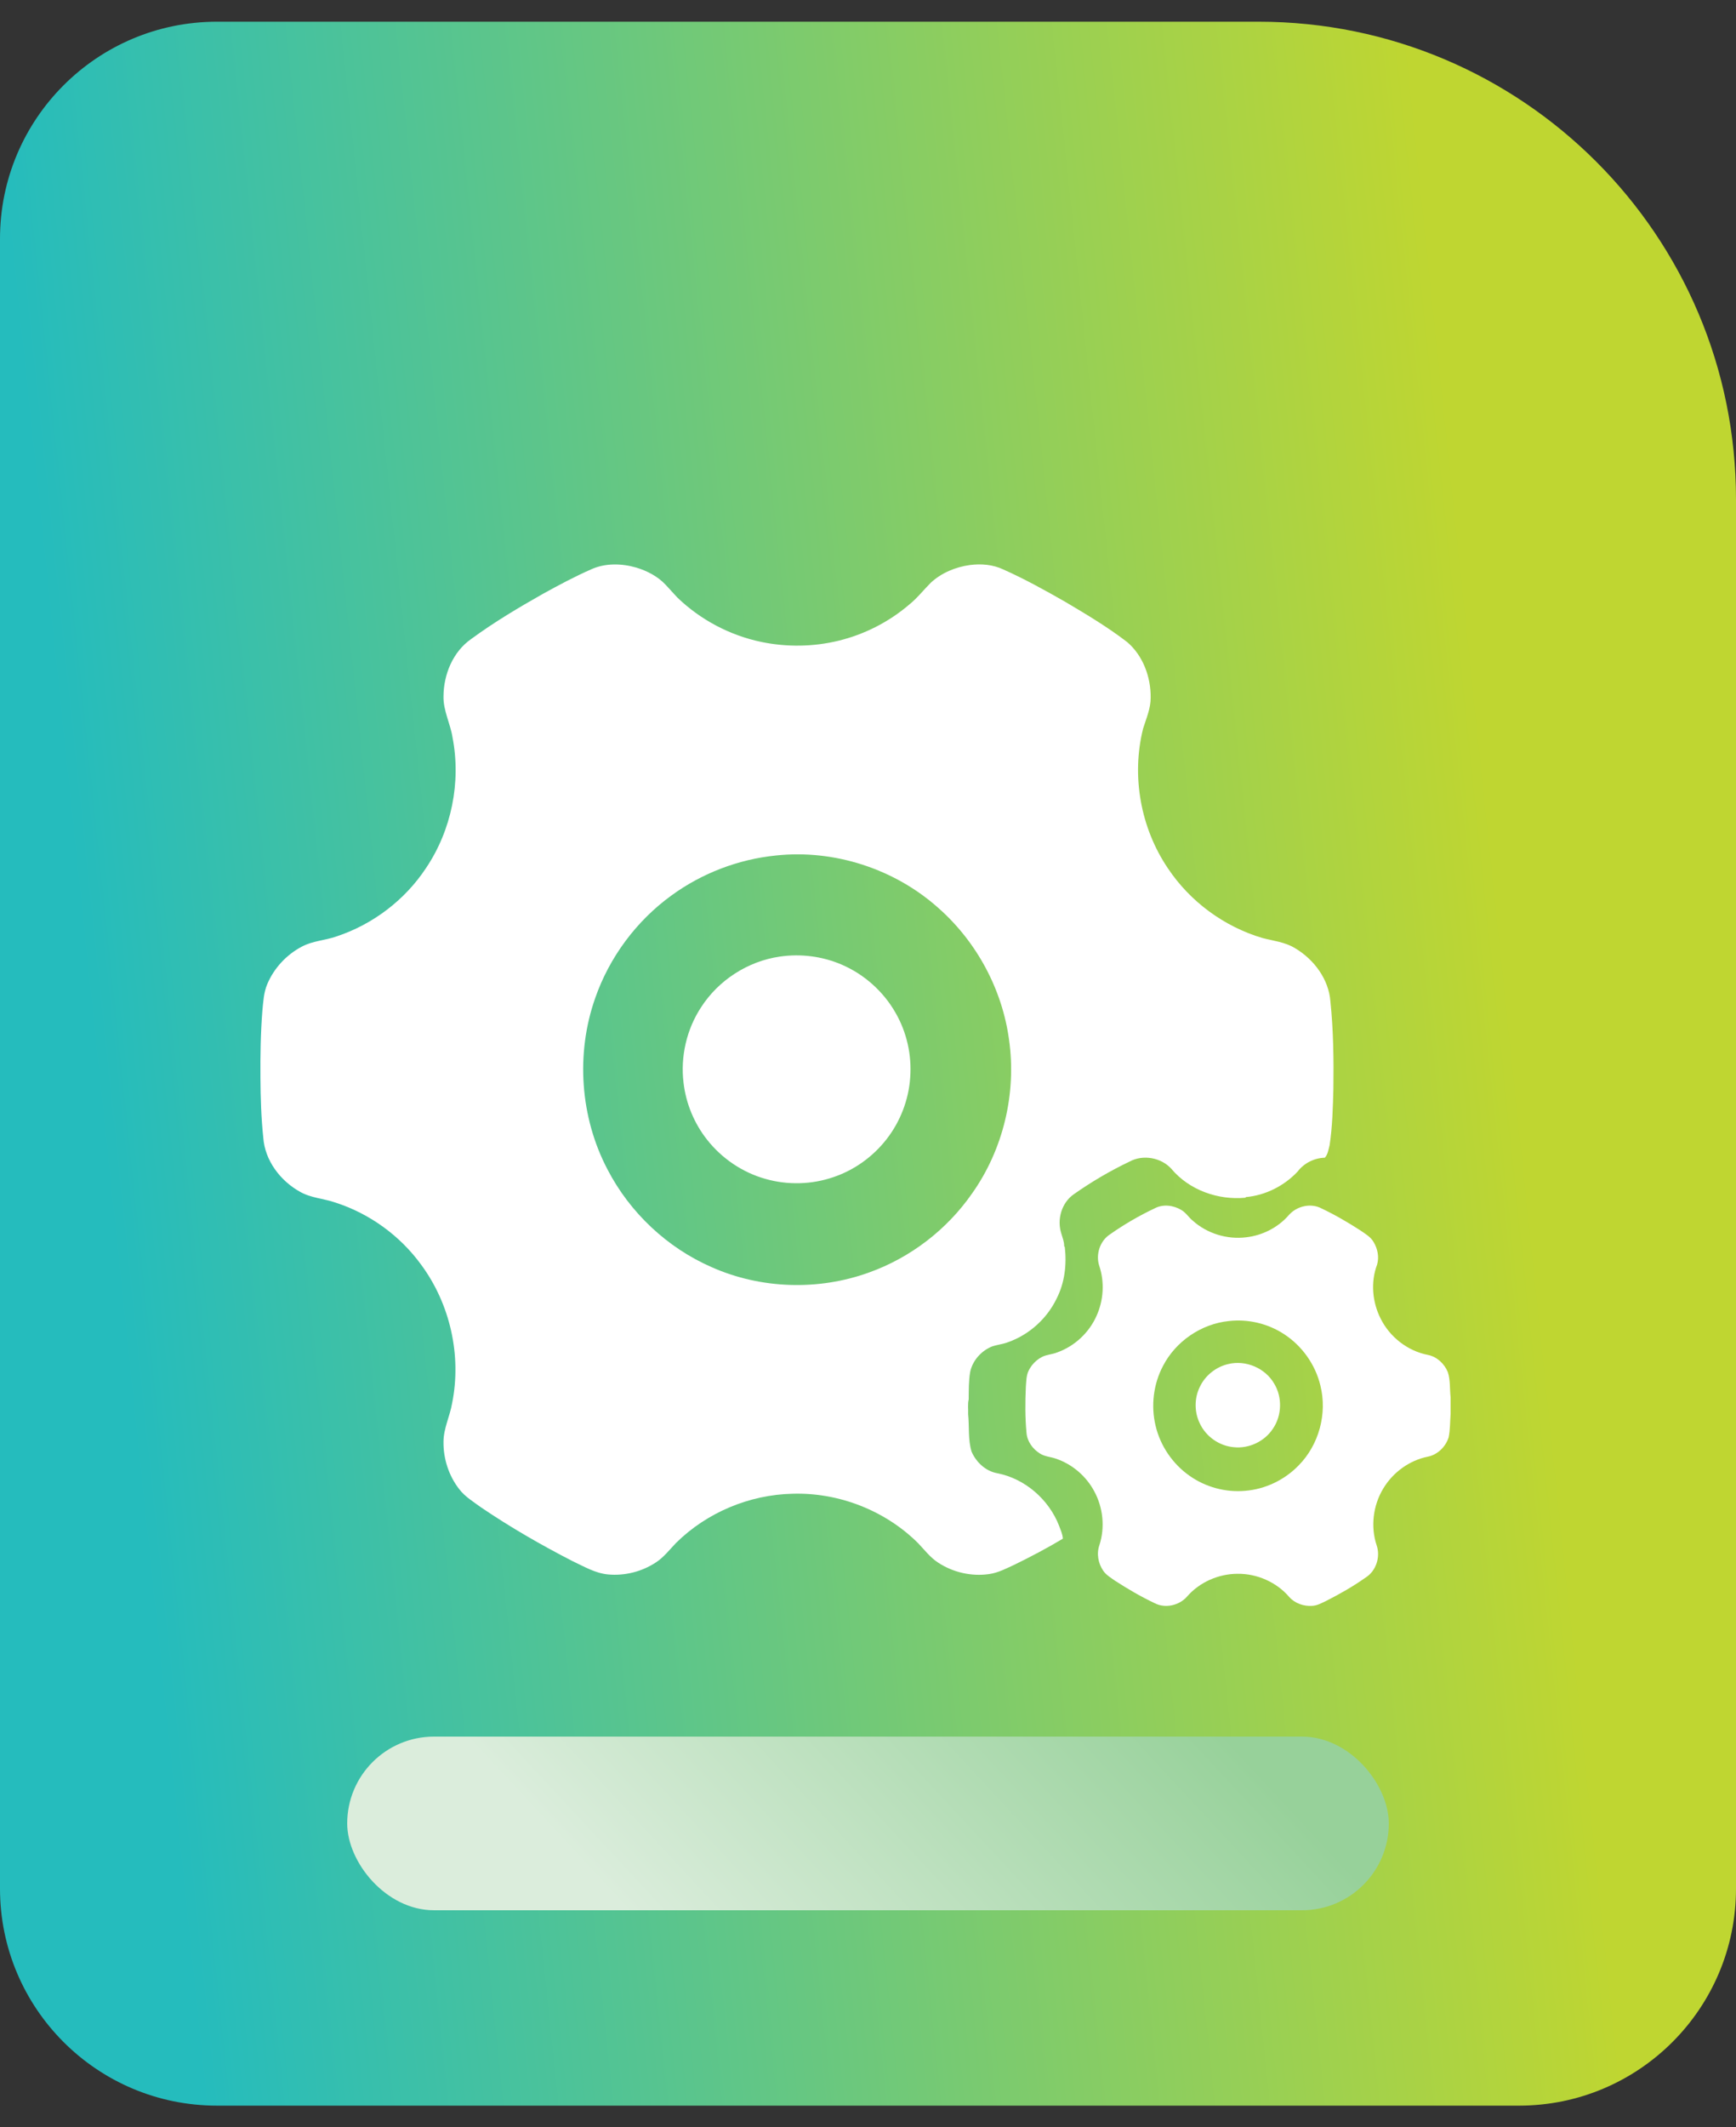 <svg width="40" height="49" viewBox="0 0 40 49" fill="none" xmlns="http://www.w3.org/2000/svg">
<rect x="0" y="0" width="40" height="49" fill="#333333" stroke="none"/>
<path d="M0 5.5C0 2.739 2.239 0.5 5 0.5H29C35.075 0.5 40 5.425 40 11.5V43.5C40 46.261 37.761 48.5 35 48.5H5C2.239 48.5 0 46.261 0 43.5V5.5Z" fill="url(#paint0_linear_1194_266)"/>
<rect x="8" y="40" width="24" height="4" rx="2" fill="url(#paint1_linear_1194_266)"/>
<path d="M13.617 13.116C13.943 12.966 14.323 12.975 14.663 13.074C14.912 13.15 15.152 13.274 15.332 13.464C15.424 13.562 15.514 13.663 15.605 13.761C16.139 14.277 16.821 14.637 17.547 14.787C18.13 14.908 18.739 14.899 19.317 14.759C19.916 14.614 20.48 14.327 20.948 13.927C21.134 13.778 21.28 13.588 21.448 13.421C21.694 13.194 22.016 13.061 22.345 13.015C22.604 12.98 22.876 13.003 23.114 13.115C23.607 13.334 24.078 13.596 24.546 13.863C25.034 14.152 25.524 14.444 25.974 14.791C26.338 15.103 26.518 15.596 26.513 16.068C26.515 16.318 26.411 16.548 26.339 16.781C26.065 17.871 26.28 19.07 26.91 20C27.42 20.766 28.204 21.343 29.086 21.605C29.339 21.671 29.608 21.699 29.835 21.837C30.274 22.095 30.618 22.554 30.655 23.071C30.724 23.739 30.732 24.412 30.723 25.082C30.711 25.513 30.701 25.947 30.637 26.374C30.61 26.473 30.598 26.588 30.526 26.666C30.284 26.672 30.047 26.79 29.9 26.984C29.592 27.314 29.156 27.534 28.706 27.573C28.704 27.577 28.698 27.584 28.695 27.588C28.067 27.646 27.404 27.414 26.992 26.924C26.757 26.661 26.334 26.586 26.025 26.756C25.576 26.97 25.146 27.223 24.74 27.509C24.459 27.705 24.35 28.092 24.454 28.411C24.481 28.508 24.523 28.604 24.52 28.707C24.523 28.711 24.53 28.717 24.534 28.72C24.581 29.125 24.533 29.544 24.347 29.909C24.124 30.372 23.715 30.742 23.23 30.914C23.109 30.961 22.979 30.972 22.857 31.014C22.611 31.113 22.41 31.337 22.355 31.597C22.318 31.805 22.323 32.02 22.32 32.233C22.293 32.344 22.312 32.462 22.307 32.576C22.337 32.862 22.301 33.163 22.388 33.44C22.495 33.683 22.713 33.887 22.98 33.934C23.619 34.059 24.168 34.539 24.403 35.144C24.438 35.241 24.484 35.336 24.49 35.441C24.132 35.656 23.761 35.851 23.386 36.035C23.192 36.124 23 36.228 22.786 36.257C22.383 36.314 21.961 36.218 21.62 35.995C21.436 35.878 21.304 35.701 21.155 35.545C20.4 34.793 19.329 34.374 18.264 34.406C17.267 34.427 16.284 34.839 15.575 35.541C15.425 35.697 15.292 35.873 15.108 35.991C14.787 36.201 14.395 36.3 14.013 36.265C13.716 36.238 13.455 36.081 13.19 35.957C12.468 35.586 11.763 35.18 11.09 34.724C10.911 34.593 10.716 34.477 10.58 34.299C10.34 33.991 10.213 33.597 10.219 33.207C10.22 32.9 10.366 32.621 10.417 32.323C10.64 31.221 10.371 30.035 9.705 29.132C9.219 28.463 8.518 27.954 7.731 27.7C7.462 27.606 7.166 27.595 6.915 27.452C6.46 27.2 6.103 26.731 6.066 26.202C6.018 25.744 6.004 25.284 6.001 24.824C5.997 24.308 6.005 23.791 6.046 23.276C6.066 23.073 6.076 22.864 6.156 22.673C6.31 22.303 6.599 21.991 6.953 21.805C7.202 21.67 7.493 21.662 7.757 21.568C8.593 21.291 9.332 20.729 9.817 19.993C10.403 19.122 10.627 18.017 10.427 16.986C10.377 16.666 10.211 16.368 10.219 16.038C10.221 15.534 10.437 15.009 10.86 14.716C11.385 14.331 11.946 13.997 12.514 13.676C12.875 13.477 13.239 13.282 13.617 13.116ZM17.878 19.705C17.014 19.792 16.174 20.113 15.472 20.625C14.665 21.21 14.043 22.046 13.715 22.987C13.263 24.269 13.366 25.736 13.999 26.939C14.514 27.932 15.374 28.741 16.4 29.188C17.533 29.691 18.859 29.732 20.023 29.31C20.977 28.969 21.818 28.323 22.396 27.492C23.117 26.477 23.425 25.182 23.25 23.95C23.093 22.787 22.503 21.692 21.624 20.916C20.616 20.014 19.224 19.56 17.878 19.705Z" fill="white"/>
<path d="M17.966 22.034C18.451 21.962 18.957 22.027 19.406 22.224C19.918 22.447 20.354 22.838 20.631 23.322C20.893 23.773 21.012 24.304 20.972 24.824C20.936 25.338 20.742 25.838 20.425 26.243C20.114 26.642 19.686 26.95 19.207 27.112C18.704 27.286 18.148 27.3 17.637 27.154C17.108 27.006 16.631 26.683 16.292 26.251C15.995 25.875 15.805 25.417 15.75 24.941C15.676 24.337 15.82 23.709 16.154 23.201C16.555 22.577 17.232 22.14 17.966 22.034ZM26.612 27.829C26.804 27.73 27.043 27.762 27.223 27.872C27.328 27.934 27.391 28.043 27.486 28.119C27.816 28.414 28.276 28.554 28.715 28.499C29.089 28.456 29.448 28.274 29.695 27.989C29.874 27.782 30.199 27.703 30.445 27.832C30.757 27.979 31.054 28.153 31.343 28.339C31.454 28.417 31.579 28.486 31.649 28.607C31.742 28.761 31.782 28.954 31.73 29.129C31.579 29.53 31.619 29.991 31.811 30.37C32.022 30.797 32.436 31.12 32.905 31.209C33.111 31.251 33.281 31.412 33.36 31.604C33.421 31.79 33.402 31.991 33.424 32.184V32.567C33.41 32.747 33.416 32.931 33.378 33.109C33.31 33.323 33.126 33.505 32.904 33.551C32.474 33.635 32.09 33.917 31.868 34.293C31.637 34.679 31.577 35.166 31.72 35.594C31.811 35.858 31.709 36.182 31.471 36.333C31.18 36.539 30.87 36.716 30.552 36.877C30.451 36.924 30.351 36.982 30.237 36.988C30.042 37.002 29.836 36.932 29.705 36.783C29.412 36.441 28.962 36.244 28.513 36.25C28.075 36.251 27.637 36.444 27.35 36.776C27.17 36.98 26.846 37.054 26.602 36.925C26.285 36.775 25.982 36.597 25.688 36.407C25.594 36.339 25.488 36.279 25.422 36.182C25.304 36.012 25.262 35.786 25.332 35.589C25.464 35.184 25.417 34.727 25.215 34.353C25.03 34.003 24.708 33.726 24.332 33.599C24.21 33.555 24.074 33.552 23.963 33.48C23.796 33.377 23.667 33.2 23.652 33.001C23.619 32.65 23.621 32.296 23.637 31.943C23.648 31.813 23.645 31.676 23.708 31.558C23.774 31.43 23.879 31.322 24.008 31.256C24.116 31.199 24.243 31.198 24.356 31.152C24.758 31.01 25.095 30.697 25.267 30.306C25.428 29.949 25.454 29.53 25.329 29.158C25.242 28.899 25.343 28.582 25.575 28.432C25.902 28.202 26.25 28 26.612 27.829ZM28.315 30.428C27.679 30.493 27.09 30.895 26.797 31.463C26.576 31.881 26.516 32.379 26.626 32.839C26.735 33.302 27.02 33.721 27.41 33.993C27.777 34.253 28.237 34.378 28.685 34.339C29.151 34.303 29.598 34.089 29.922 33.754C30.39 33.28 30.586 32.561 30.424 31.915C30.309 31.432 30.002 31 29.587 30.73C29.215 30.486 28.757 30.377 28.315 30.428Z" fill="white"/>
<path d="M28.299 31.419C28.703 31.319 29.154 31.511 29.361 31.873C29.549 32.185 29.537 32.604 29.331 32.906C29.14 33.199 28.78 33.371 28.43 33.334C28.096 33.306 27.786 33.09 27.645 32.785C27.517 32.524 27.517 32.205 27.646 31.944C27.769 31.682 28.018 31.484 28.299 31.419Z" fill="white"/>
<defs>
<linearGradient id="paint0_linear_1194_266" x1="-4.07802e-06" y1="3.968" x2="32.444" y2="0.568" gradientUnits="userSpaceOnUse">
<stop stop-color="#25BCBD"/>
<stop offset="1" stop-color="#BFD631"/>
</linearGradient>
<linearGradient id="paint1_linear_1194_266" x1="10.672" y1="40" x2="20.12" y2="31.219" gradientUnits="userSpaceOnUse">
<stop stop-color="#DBEDDC"/>
<stop offset="1" stop-color="#97D19A"/>
</linearGradient>
</defs>
</svg>
